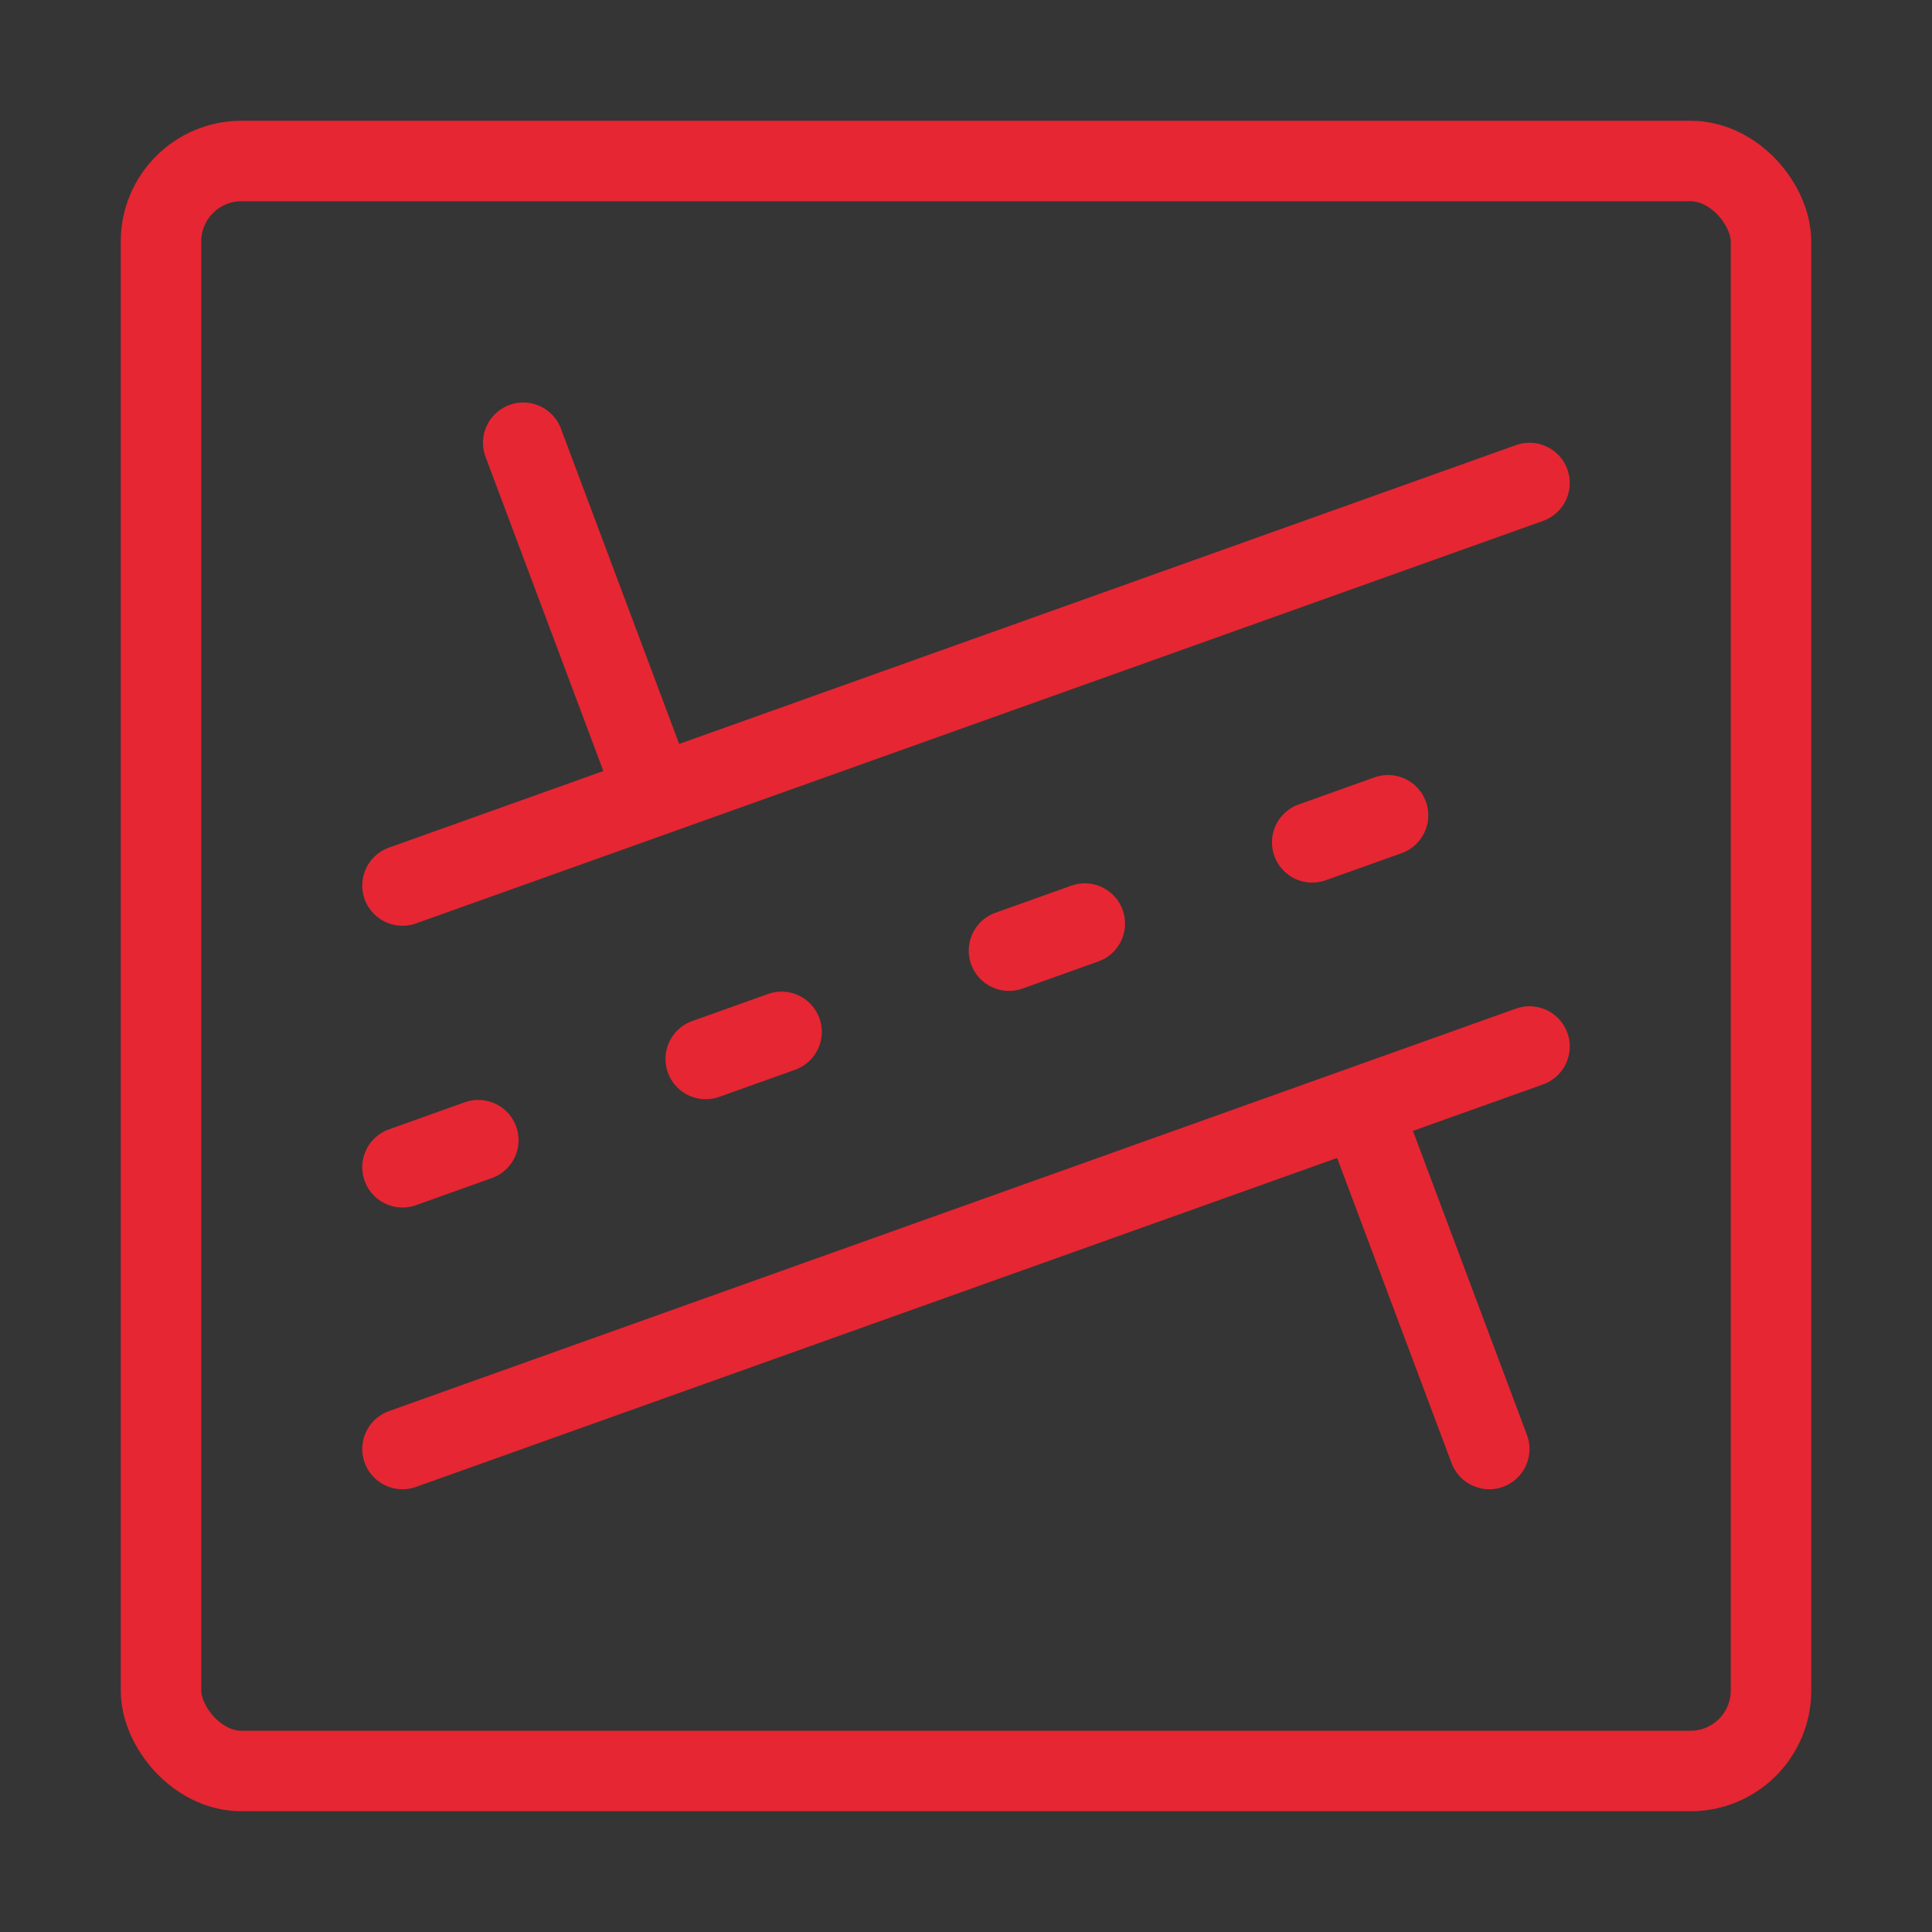 <?xml version="1.0" encoding="UTF-8"?> <svg xmlns="http://www.w3.org/2000/svg" width="30" height="30" viewBox="0 0 48 48" fill="none"><rect x="0" y="0" width="48" height="48" fill="#333333" stroke="none"/> <rect width="48" height="48" fill="white" fill-opacity="0.01"></rect> <rect x="4" y="4" width="40" height="40" rx="2" fill="none" stroke="#e62632" stroke-width="2" stroke-linecap="round" stroke-linejoin="round"></rect> <path d="M10 22L38 12" stroke="#e62632" stroke-width="2" stroke-linecap="round" stroke-linejoin="round"></path> <path d="M10 29L38 19" stroke="#e62632" stroke-width="2" stroke-linecap="round" stroke-linejoin="round" stroke-dasharray="2 6"></path> <path d="M10 36L38 26" stroke="#e62632" stroke-width="2" stroke-linecap="round" stroke-linejoin="round"></path> <path d="M16 19L13 11" stroke="#e62632" stroke-width="2" stroke-linecap="round" stroke-linejoin="round"></path> <path d="M37 36L34 28" stroke="#e62632" stroke-width="2" stroke-linecap="round" stroke-linejoin="round"></path> </svg> 